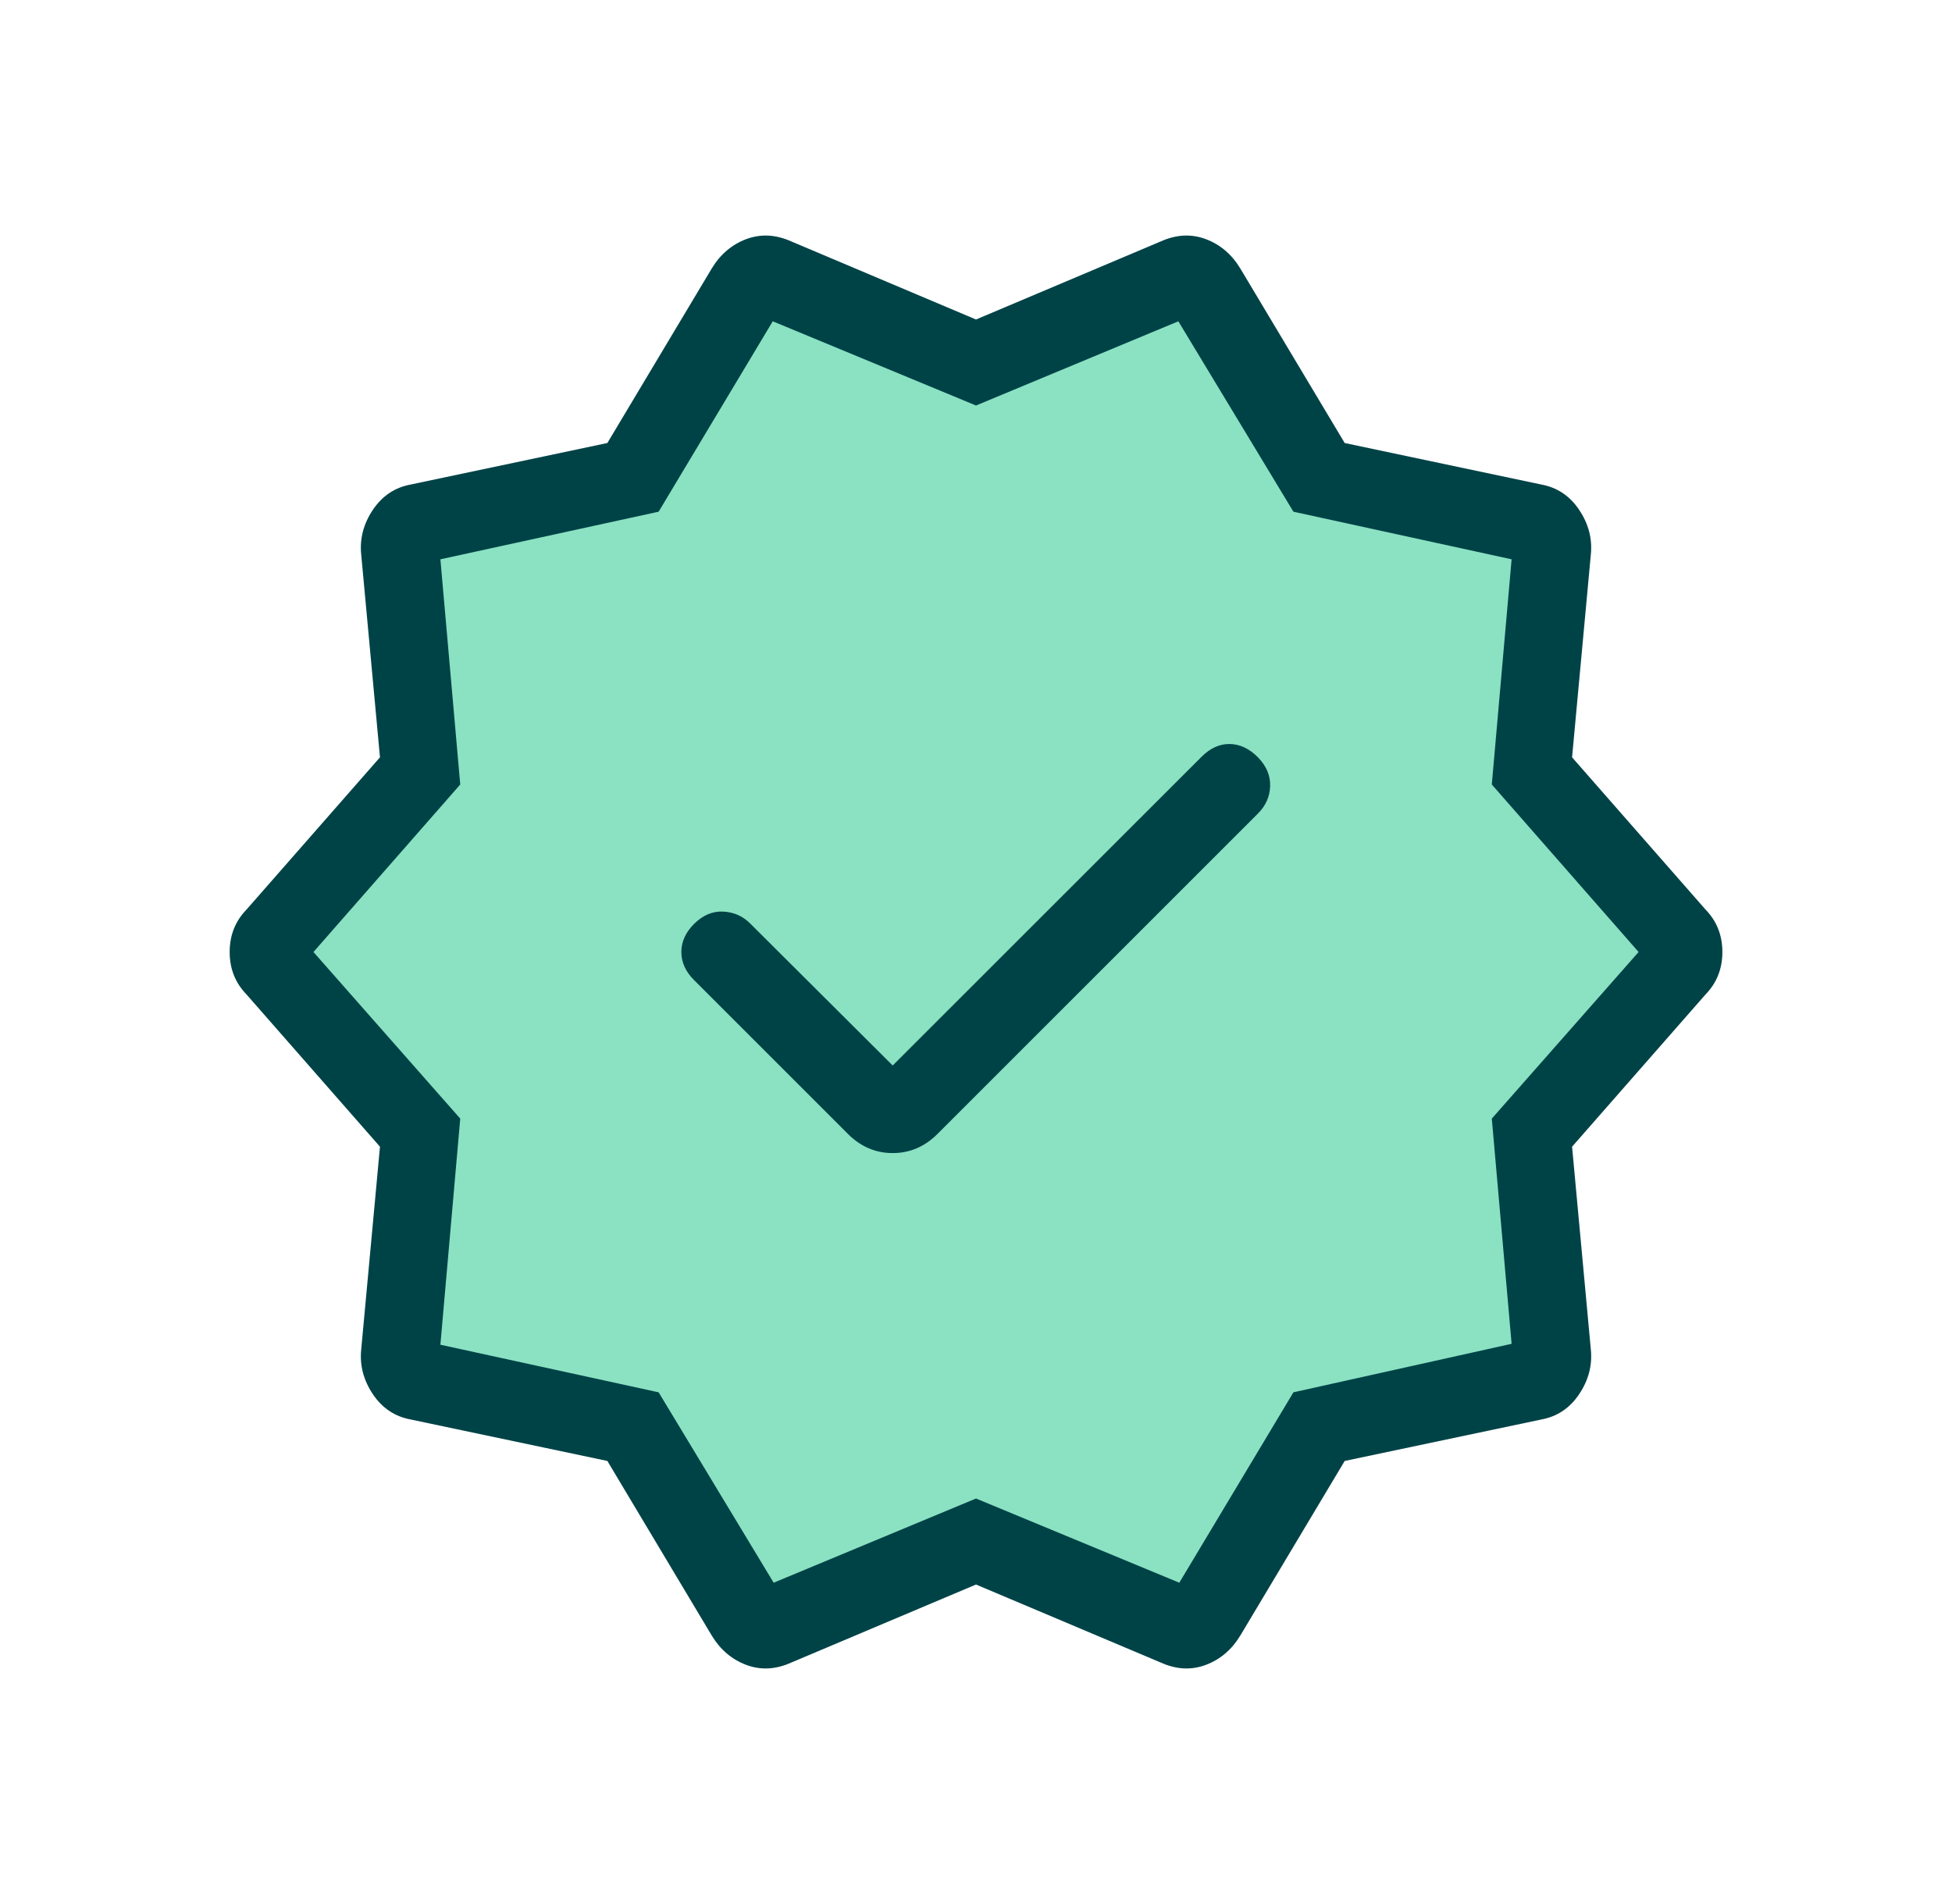<svg width="41" height="40" viewBox="0 0 41 40" fill="none" xmlns="http://www.w3.org/2000/svg">
<path d="M5.5 20.5L9 24V28.5L13.5 30L16 34.5L20.5 32.5L25.5 34.5L28 30L32.5 28.5V24L35.5 20L32.5 16V11.5L28 10L25.5 6L21 7.5L16 6L13.5 10L9 11V16.5L5.5 20.5Z" fill="#8AE2C2"/>
<path d="M18.75 22.384L15.757 19.401C15.601 19.245 15.411 19.161 15.188 19.151C14.965 19.14 14.761 19.227 14.578 19.41C14.4 19.588 14.311 19.784 14.311 20C14.311 20.216 14.4 20.412 14.578 20.59L17.808 23.82C18.077 24.09 18.392 24.224 18.75 24.224C19.109 24.224 19.424 24.09 19.693 23.82L26.423 17.09C26.586 16.927 26.671 16.736 26.678 16.516C26.686 16.296 26.601 16.094 26.423 15.91C26.24 15.726 26.042 15.633 25.829 15.63C25.616 15.627 25.418 15.717 25.235 15.901L18.75 22.384ZM14.949 34.359L12.757 30.692L8.622 29.82C8.291 29.758 8.027 29.581 7.83 29.287C7.634 28.993 7.553 28.68 7.587 28.349L7.981 24.09L5.177 20.891C4.942 20.649 4.824 20.352 4.824 20C4.824 19.648 4.942 19.351 5.177 19.109L7.981 15.91L7.587 11.651C7.553 11.319 7.634 11.007 7.83 10.713C8.027 10.419 8.291 10.242 8.622 10.18L12.757 9.307L14.949 5.641C15.129 5.344 15.37 5.138 15.673 5.024C15.977 4.91 16.291 4.925 16.616 5.07L20.5 6.712L24.385 5.07C24.71 4.925 25.024 4.91 25.328 5.024C25.631 5.138 25.872 5.344 26.052 5.641L28.244 9.307L32.379 10.18C32.71 10.242 32.974 10.419 33.17 10.713C33.367 11.007 33.448 11.319 33.414 11.651L33.02 15.91L35.824 19.109C36.059 19.351 36.177 19.648 36.177 20C36.177 20.352 36.059 20.649 35.824 20.891L33.02 24.09L33.414 28.349C33.448 28.68 33.367 28.993 33.17 29.287C32.974 29.581 32.71 29.758 32.379 29.82L28.244 30.692L26.052 34.359C25.872 34.656 25.631 34.862 25.328 34.976C25.024 35.09 24.71 35.075 24.385 34.929L20.5 33.288L16.616 34.929C16.291 35.075 15.977 35.09 15.673 34.976C15.37 34.862 15.129 34.656 14.949 34.359ZM16.25 33.25L20.5 31.481L24.77 33.25L27.167 29.25L31.75 28.231L31.334 23.5L34.417 20L31.334 16.481L31.75 11.75L27.167 10.75L24.75 6.75L20.5 8.519L16.231 6.75L13.834 10.75L9.25 11.75L9.667 16.481L6.584 20L9.667 23.5L9.25 28.25L13.834 29.25L16.25 33.25Z" fill="#004347"/>
</svg>

